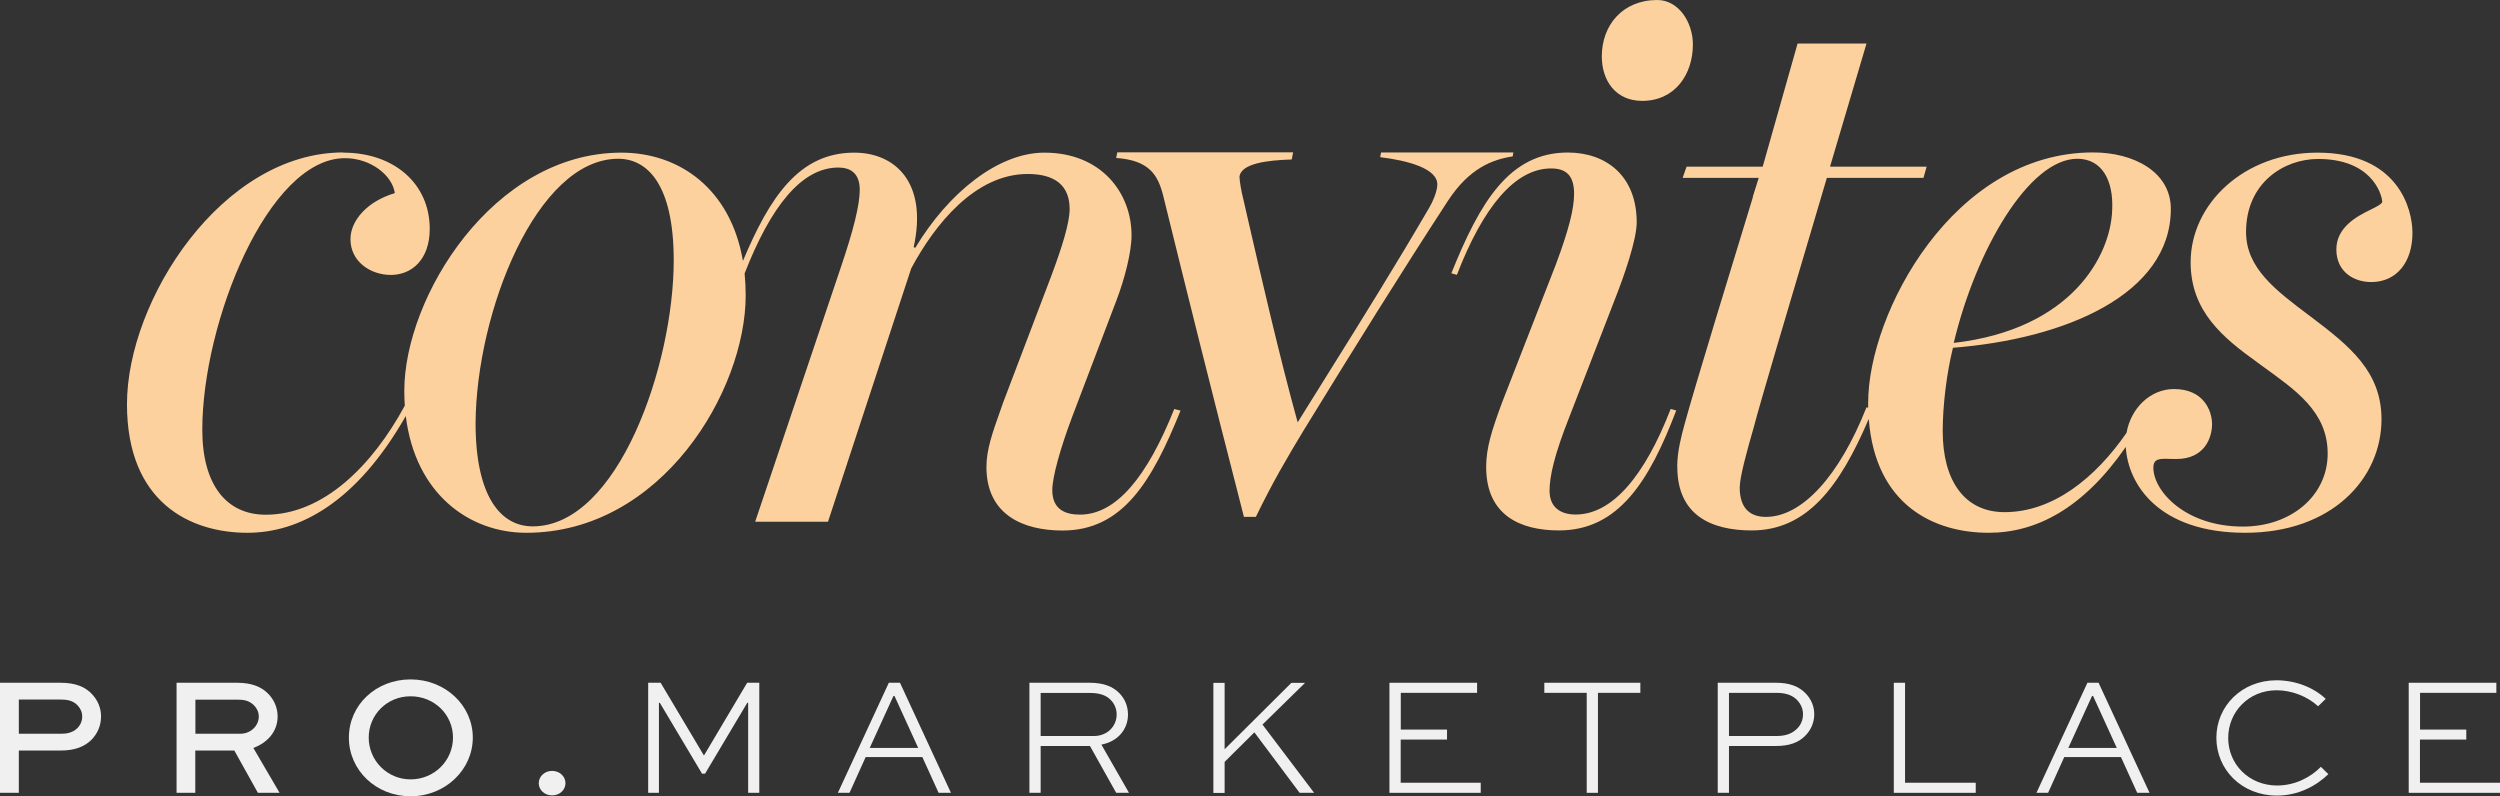<?xml version="1.0" encoding="UTF-8"?>
<svg xmlns="http://www.w3.org/2000/svg" width="157" height="50" viewBox="0 0 157 50" fill="none">
  <rect x="0" y="0" width="157" height="50" fill="#333333" stroke="none"/>
  <g clip-path="url(#clip0_6_2)">
    <path fill-rule="evenodd" clip-rule="evenodd" d="M70.102 9.921C72.163 10.069 72.733 10.969 73.067 12.365C74.578 18.501 75.928 23.93 78.119 32.461H78.868C79.933 30.264 80.819 28.769 81.84 27.075C85.022 21.889 87.969 17.155 90.929 12.613C92.266 10.566 93.715 10.02 94.996 9.821L95.04 9.573H86.731L86.675 9.871C88.328 10.069 90.371 10.572 90.26 11.664C90.235 12.061 89.963 12.713 89.746 13.06C87.641 16.671 85.641 19.872 83.598 23.148C82.905 24.259 82.205 25.375 81.493 26.523C80.367 22.466 79.128 17.068 78.379 13.811C78.225 13.147 78.094 12.57 77.989 12.111C77.859 11.515 77.835 11.112 77.841 11.062C77.995 10.262 79.574 10.063 81.122 10.014L81.209 9.567H70.164L70.096 9.914L70.102 9.921ZM130.453 9.97C131.994 9.97 132.743 11.316 132.644 13.209C132.545 16.05 130.106 20.685 122.695 21.535C124.088 15.703 127.419 9.97 130.459 9.97H130.453ZM105.329 29.315C105.329 28.316 105.62 27.274 105.781 26.684C105.8 26.629 105.812 26.573 105.824 26.523C106.332 24.625 109.044 15.765 110.078 12.39L110.084 12.353V12.328C110.27 11.745 110.393 11.335 110.449 11.168H105.67L105.917 10.467H110.697L112.888 2.736H117.216L114.925 10.467H120.993L120.794 11.168H114.727C114.467 12.055 114.145 13.128 113.805 14.288C112.387 19.066 110.511 25.375 110.152 26.777C109.706 28.322 109.254 29.966 109.254 30.618C109.254 32.014 110.003 32.461 110.895 32.461C113.186 32.461 115.52 29.867 117.216 25.58L117.321 25.605C117.321 25.499 117.321 25.388 117.321 25.282C117.321 19.698 122.646 9.573 131.449 9.573C134.037 9.573 136.328 10.82 136.328 13.116C136.328 18.501 129.66 21.293 122.646 21.839C122.249 23.433 122.002 25.481 122.002 27.075C122.002 30.215 123.395 32.163 125.884 32.163C128.911 32.163 131.567 30.041 133.548 27.181C133.814 25.636 135.04 24.432 136.526 24.432C138.414 24.432 138.916 25.828 138.916 26.629C138.916 27.528 138.421 28.825 136.675 28.825C136.532 28.825 136.396 28.825 136.272 28.819C135.622 28.8 135.232 28.788 135.232 29.377C135.232 30.823 137.219 33.069 140.854 33.069C143.887 33.069 146.178 31.127 146.178 28.484C146.178 25.841 144.141 24.488 142.055 22.974C141.999 22.931 141.943 22.894 141.888 22.85C141.844 22.819 141.795 22.782 141.751 22.751C139.609 21.206 137.572 19.562 137.572 16.466C137.572 12.824 140.903 9.586 145.534 9.586C150.611 9.586 151.502 13.128 151.502 14.623C151.502 16.466 150.506 17.713 148.914 17.713C147.819 17.713 146.723 17.068 146.723 15.666C146.723 14.264 148.023 13.581 148.877 13.165C149.261 12.973 149.558 12.83 149.608 12.675C149.558 12.08 148.859 9.983 145.577 9.983C143.435 9.983 141.052 11.478 141.052 14.568C141.052 16.838 142.903 18.228 145.064 19.847L145.132 19.897C147.571 21.74 149.558 23.34 149.558 26.331C149.558 30.072 146.426 33.459 141.002 33.459C135.579 33.459 133.635 30.432 133.499 28.068C130.818 31.939 127.871 33.459 124.887 33.459C121.506 33.459 117.773 31.772 117.358 26.306C115.532 30.587 113.47 33.311 110.01 33.311C107.471 33.311 105.335 32.361 105.335 29.321L105.329 29.315ZM38.824 9.97C40.614 9.97 42.31 11.515 42.31 16.354C42.31 22.887 38.824 33.056 33.45 33.056C31.463 33.056 29.866 31.214 29.866 26.573C29.915 19.593 33.698 9.97 38.824 9.97ZM21.557 9.573C13.942 9.573 7.974 18.849 7.974 25.382C7.974 31.567 11.955 33.459 15.54 33.459C18.765 33.459 22.368 31.592 25.483 26.126C26.083 31.04 29.488 33.459 33.048 33.459C41.555 33.459 46.829 24.532 46.829 18.551C46.829 18.073 46.805 17.614 46.761 17.173C48.396 12.986 50.327 10.522 52.649 10.522C53.398 10.522 53.992 10.87 53.992 11.918C53.992 12.868 53.596 14.462 52.798 16.807L47.424 32.765H51.999L57.224 16.857C58.716 14.065 61.255 10.926 64.536 10.926C65.731 10.926 67.173 11.273 67.173 13.122C67.173 14.022 66.678 15.566 66.028 17.31L62.994 25.288C62.939 25.437 62.889 25.586 62.84 25.729C62.32 27.187 61.948 28.242 61.948 29.328C61.948 32.318 64.239 33.317 66.728 33.317C70.51 33.317 72.349 30.227 74.138 25.785L73.742 25.686C72.052 29.923 70.108 32.318 67.823 32.318C66.926 32.318 66.084 32.02 66.084 30.773C66.084 29.973 66.579 28.18 67.328 26.188L70.114 18.861C70.609 17.564 71.061 15.87 71.061 14.772C71.061 12.129 69.173 9.586 65.588 9.586C62.703 9.586 59.571 12.08 57.478 15.566L57.379 15.517C58.277 11.428 56.184 9.586 53.646 9.586C50.185 9.586 48.346 12.365 46.656 16.385C45.882 11.85 42.657 9.586 39.023 9.586C30.962 9.586 25.39 18.662 25.39 24.544C25.39 24.86 25.402 25.177 25.421 25.475C23.378 29.247 20.301 32.324 16.685 32.324C14.246 32.324 12.704 30.482 12.704 26.988C12.704 20.257 16.834 9.933 21.663 9.933C23.303 9.933 24.647 11.031 24.795 12.129C23.105 12.626 22.009 13.823 22.009 15.021C22.009 16.416 23.254 17.266 24.548 17.266C25.842 17.266 26.987 16.317 26.987 14.375C26.987 11.534 24.746 9.586 21.564 9.586L21.557 9.573ZM104.079 0C101.887 0 100.593 1.594 100.593 3.543C100.593 5.038 101.441 6.335 103.131 6.335C105.174 6.335 106.313 4.69 106.313 2.792C106.313 1.396 105.416 0 104.072 0L104.079 0ZM94.328 25.282C93.684 27.026 93.331 28.124 93.331 29.321C93.331 32.361 95.473 33.311 97.906 33.311C101.639 33.311 103.577 30.221 105.267 25.779L104.92 25.679C103.28 29.917 101.237 32.312 98.952 32.312C98.005 32.312 97.312 31.865 97.312 30.817C97.312 29.917 97.609 28.57 98.556 26.182L101.392 18.855C101.986 17.36 102.785 15.064 102.785 13.966C102.785 11.025 100.847 9.579 98.457 9.579C94.773 9.579 92.934 12.719 91.145 17.161L91.492 17.26C93.133 13.023 95.126 10.578 97.411 10.578C98.358 10.578 98.853 11.025 98.853 12.173C98.853 13.122 98.507 14.468 97.708 16.609L94.328 25.282Z" fill="#FCD19E"></path>
    <path d="M0 49.789V42.877H3.801C4.773 42.877 5.374 43.151 5.795 43.61C6.166 44.013 6.346 44.491 6.346 44.993C6.346 45.589 6.104 46.104 5.714 46.488C5.3 46.879 4.724 47.134 3.801 47.134H1.183V49.789H0ZM1.183 43.938V46.079H3.801C4.099 46.079 4.507 46.06 4.848 45.738C5.046 45.545 5.163 45.285 5.163 45.006C5.163 44.726 5.058 44.497 4.879 44.304C4.563 43.963 4.142 43.932 3.801 43.932H1.183V43.938Z" fill="#F0F0F0"></path>
    <path d="M11.088 49.789V42.877H14.89C15.806 42.877 16.444 43.132 16.883 43.61C17.23 43.982 17.434 44.466 17.434 44.993C17.434 45.924 16.821 46.631 15.911 46.972L17.558 49.789H16.196L14.716 47.134H12.264V49.789H11.082H11.088ZM12.271 43.938V46.079H15.1C15.725 46.079 16.252 45.595 16.252 44.999C16.252 44.733 16.146 44.503 15.967 44.311C15.639 43.969 15.261 43.938 14.89 43.938H12.271Z" fill="#F0F0F0"></path>
    <path d="M25.786 42.667C27.959 42.667 29.692 44.298 29.692 46.321C29.692 48.343 27.959 50.006 25.786 50.006C23.613 50.006 21.91 48.374 21.91 46.321C21.91 44.267 23.613 42.667 25.786 42.667ZM25.786 48.945C27.278 48.945 28.448 47.76 28.448 46.321C28.448 44.882 27.278 43.727 25.786 43.727C24.294 43.727 23.155 44.894 23.155 46.321C23.155 47.748 24.306 48.945 25.786 48.945Z" fill="#F0F0F0"></path>
    <path d="M34.67 48.412C35.147 48.412 35.512 48.759 35.512 49.187C35.512 49.615 35.141 49.95 34.67 49.95C34.2 49.95 33.834 49.609 33.834 49.187C33.834 48.765 34.193 48.412 34.67 48.412Z" fill="#F0F0F0"></path>
    <path d="M46.984 49.789V44.137H46.928L44.279 48.585H44.087L41.437 44.137H41.381V49.789H40.706V42.877H41.487L44.198 47.431H44.217L46.922 42.877H47.684V49.789H46.978H46.984Z" fill="#F0F0F0"></path>
    <path d="M52.618 49.789L55.819 42.877H56.519L59.719 49.789H58.945L57.924 47.543H54.364L53.349 49.789H52.618ZM54.624 46.972H57.664L56.172 43.703H56.11L54.618 46.972H54.624Z" fill="#F0F0F0"></path>
    <path d="M64.647 49.789V42.877H68.436C69.303 42.877 69.904 43.113 70.318 43.554C70.647 43.901 70.838 44.36 70.838 44.875C70.838 45.806 70.195 46.569 69.167 46.761L70.9 49.789H70.096L68.449 46.848H65.353V49.789H64.647ZM65.353 43.51V46.222H68.69C69.557 46.222 70.126 45.595 70.126 44.869C70.126 44.522 69.996 44.211 69.767 43.969C69.439 43.628 68.994 43.517 68.436 43.517H65.353V43.51Z" fill="#F0F0F0"></path>
    <path d="M81.964 42.877L79.283 45.502L82.527 49.789H81.617L78.775 45.992L76.906 47.847V49.795H76.2V42.884H76.906V47.053L81.097 42.884H81.964V42.877Z" fill="#F0F0F0"></path>
    <path d="M90.867 46.445H87.963V49.156H92.99V49.789H87.257V42.877H92.761V43.51H87.969V45.818H90.873V46.445H90.867Z" fill="#F0F0F0"></path>
    <path d="M96.984 42.877H103.014V43.51H100.351V49.789H99.646V43.51H96.984V42.877Z" fill="#F0F0F0"></path>
    <path d="M107.874 49.789V42.877H111.526C112.381 42.877 112.975 43.101 113.415 43.566C113.755 43.926 113.935 44.373 113.935 44.857C113.935 45.397 113.712 45.874 113.34 46.234C112.919 46.65 112.337 46.848 111.526 46.848H108.579V49.789H107.874ZM108.579 43.51V46.222H111.526C111.991 46.222 112.455 46.147 112.827 45.787C113.093 45.545 113.229 45.204 113.229 44.857C113.229 44.528 113.105 44.23 112.87 43.976C112.529 43.616 112.077 43.51 111.526 43.51H108.579Z" fill="#F0F0F0"></path>
    <path d="M119.637 42.877V49.156H124.076V49.789H118.931V42.877H119.637Z" fill="#F0F0F0"></path>
    <path d="M127.889 49.789L131.09 42.877H131.79L134.991 49.789H134.217L133.195 47.543H129.635L128.62 49.789H127.889ZM129.895 46.972H132.935L131.443 43.703H131.381L129.889 46.972H129.895Z" fill="#F0F0F0"></path>
    <path d="M146.221 48.617C145.46 49.355 144.339 49.963 142.99 49.963C140.779 49.963 139.188 48.331 139.188 46.333C139.188 44.336 140.792 42.722 142.959 42.722C144.16 42.722 145.305 43.175 146.054 43.889L145.577 44.354C144.915 43.74 143.931 43.349 142.971 43.349C141.219 43.349 139.931 44.702 139.931 46.346C139.931 47.99 141.231 49.33 143.002 49.33C144.11 49.33 145.082 48.834 145.751 48.157L146.228 48.623L146.221 48.617Z" fill="#F0F0F0"></path>
    <path d="M154.876 46.445H151.973V49.156H157V49.789H151.267V42.877H156.771V43.51H151.979V45.818H154.883V46.445H154.876Z" fill="#F0F0F0"></path>
  </g>
  <defs>
    <clipPath id="clip0_6_2">
      <rect width="157" height="50" fill="white"></rect>
    </clipPath>
  </defs>
</svg>
